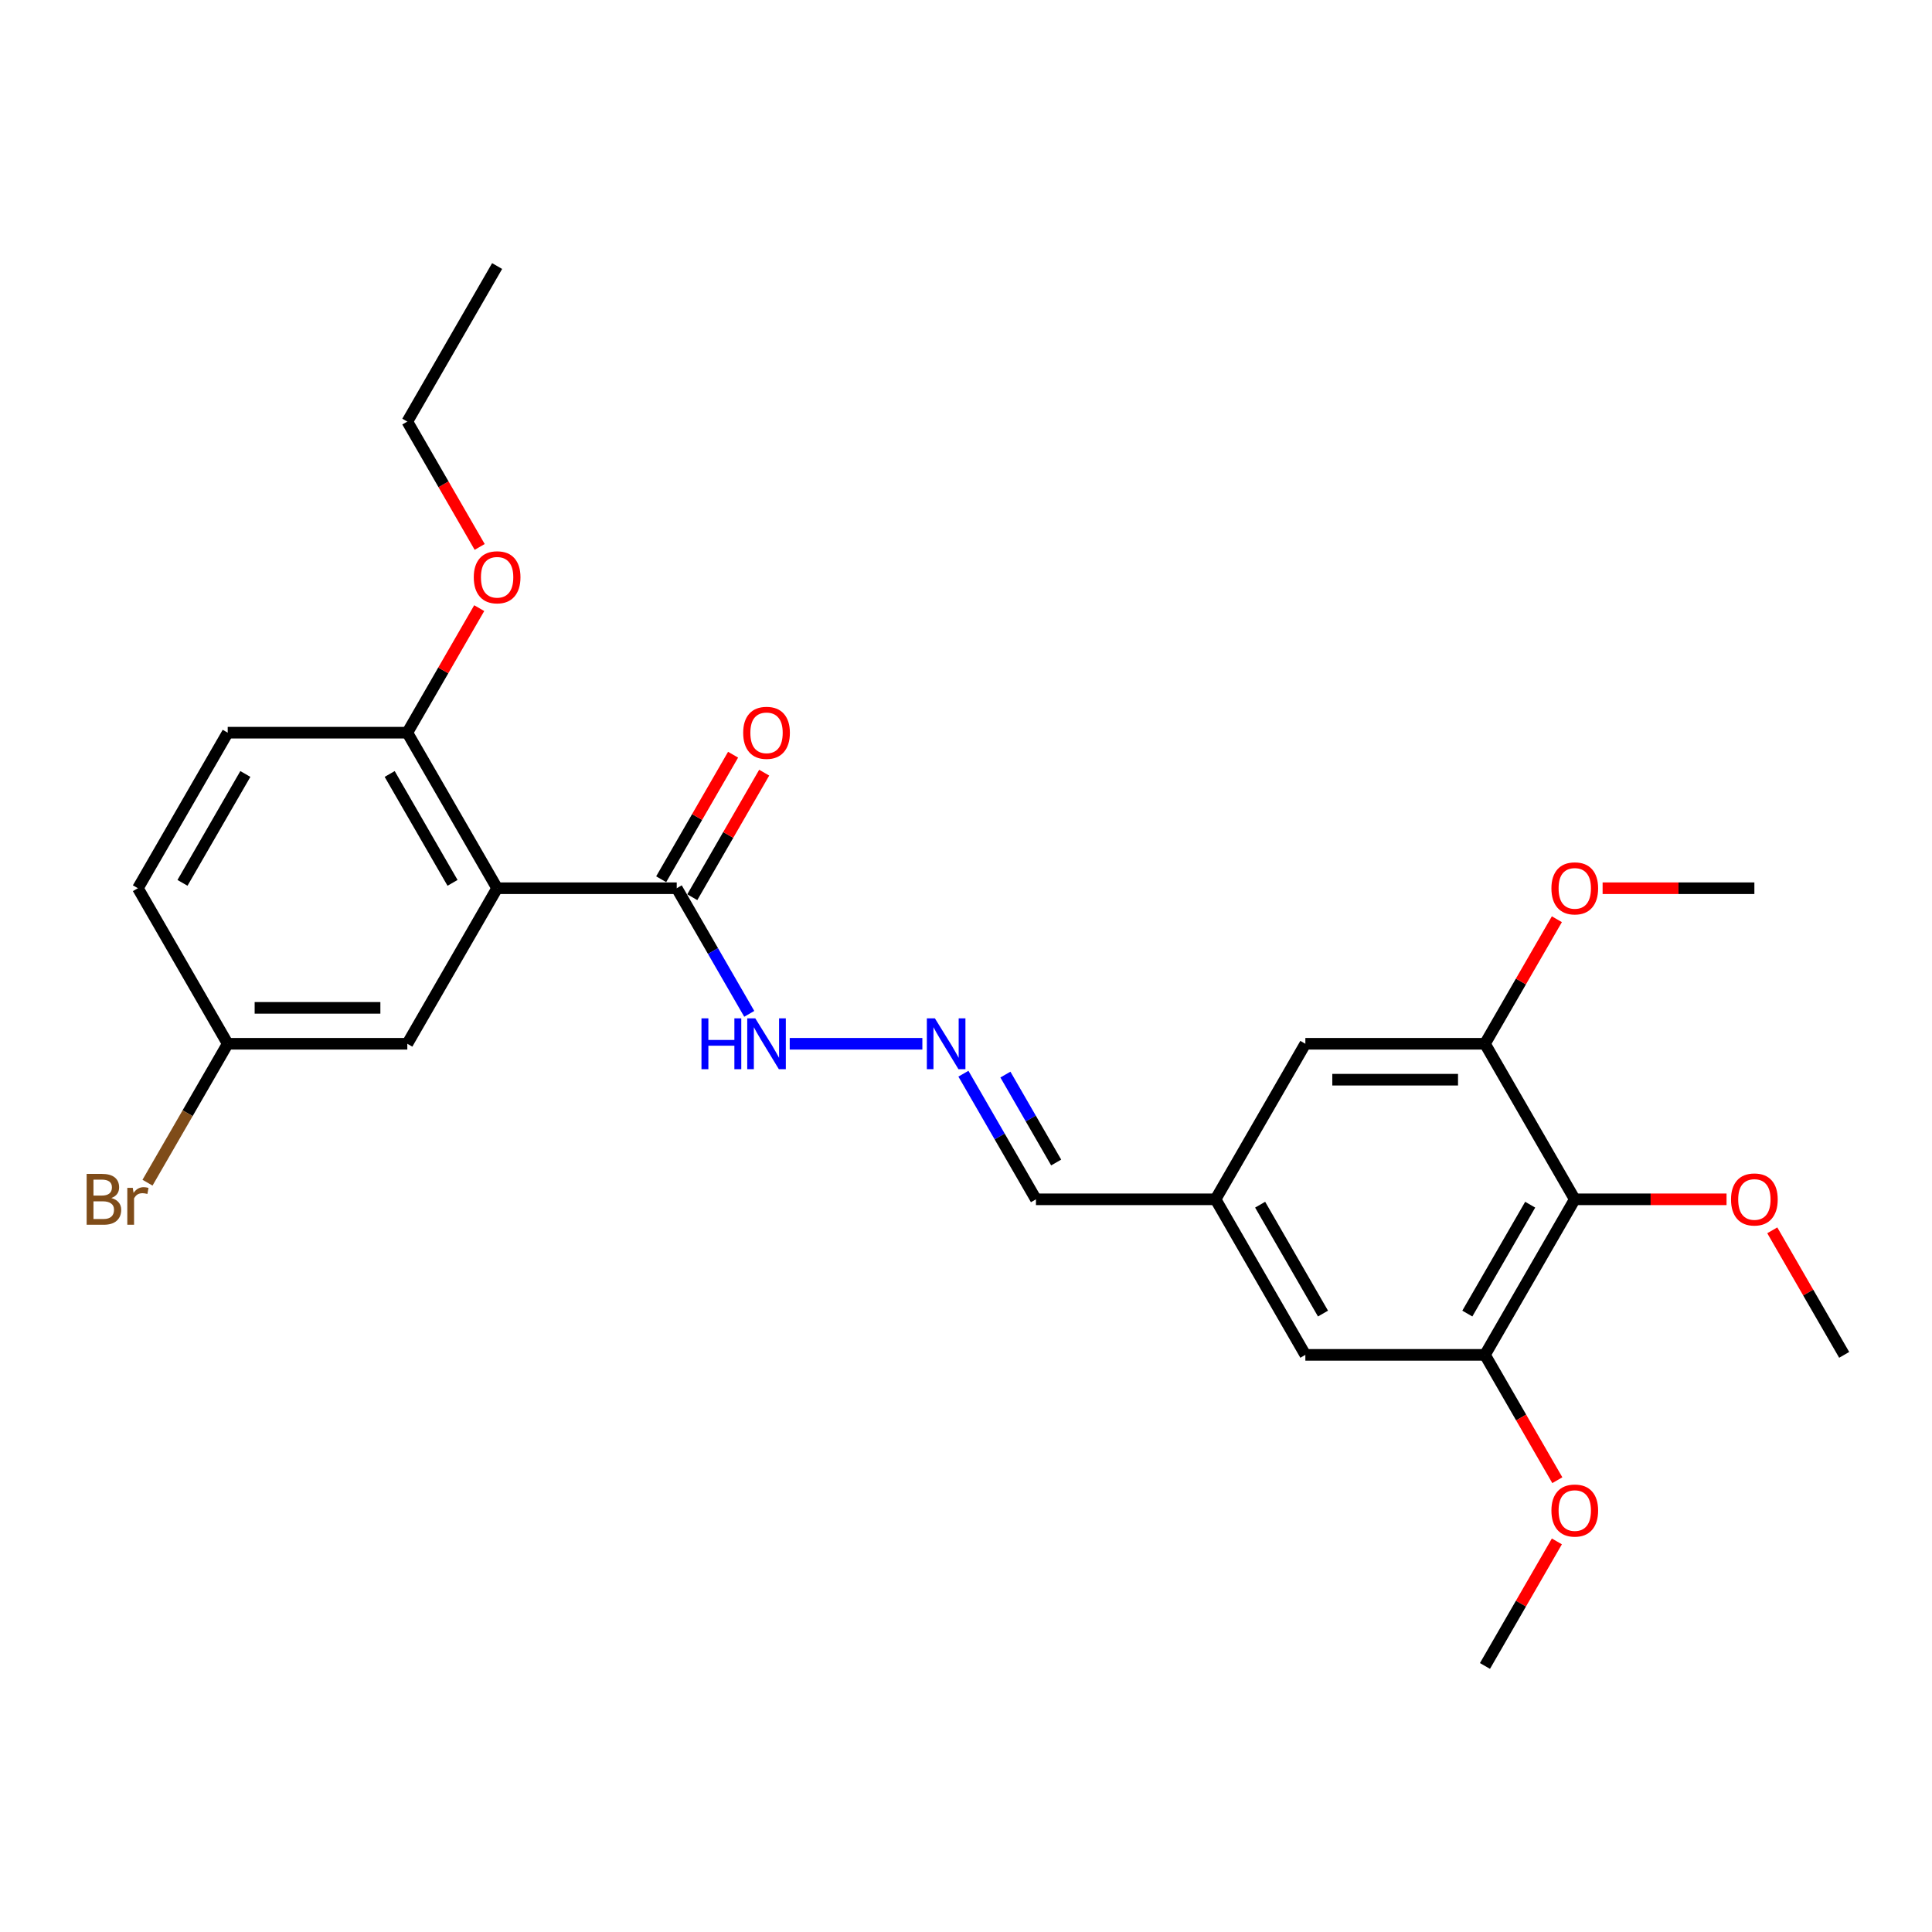 <?xml version='1.0' encoding='iso-8859-1'?>
<svg version='1.1' baseProfile='full'
              xmlns='http://www.w3.org/2000/svg'
                      xmlns:rdkit='http://www.rdkit.org/xml'
                      xmlns:xlink='http://www.w3.org/1999/xlink'
                  xml:space='preserve'
width='1000px' height='1000px' viewBox='0 0 1000 1000'>
<!-- END OF HEADER -->
<rect style='opacity:1.0;fill:#FFFFFF;stroke:none' width='1000' height='1000' x='0' y='0'> </rect>
<path class='bond-1' d='M 257.309,459.745 L 350.274,459.745' style='fill:none;fill-rule:evenodd;stroke:#000000;stroke-width:6px;stroke-linecap:butt;stroke-linejoin:miter;stroke-opacity:1' />
<path class='bond-5' d='M 257.309,459.745 L 210.827,379.235' style='fill:none;fill-rule:evenodd;stroke:#000000;stroke-width:6px;stroke-linecap:butt;stroke-linejoin:miter;stroke-opacity:1' />
<path class='bond-5' d='M 234.235,456.965 L 201.697,400.608' style='fill:none;fill-rule:evenodd;stroke:#000000;stroke-width:6px;stroke-linecap:butt;stroke-linejoin:miter;stroke-opacity:1' />
<path class='bond-6' d='M 257.309,459.745 L 210.827,540.255' style='fill:none;fill-rule:evenodd;stroke:#000000;stroke-width:6px;stroke-linecap:butt;stroke-linejoin:miter;stroke-opacity:1' />
<path class='bond-0' d='M 815.098,620.765 L 768.616,701.275' style='fill:none;fill-rule:evenodd;stroke:#000000;stroke-width:6px;stroke-linecap:butt;stroke-linejoin:miter;stroke-opacity:1' />
<path class='bond-0' d='M 792.024,623.545 L 759.486,679.902' style='fill:none;fill-rule:evenodd;stroke:#000000;stroke-width:6px;stroke-linecap:butt;stroke-linejoin:miter;stroke-opacity:1' />
<path class='bond-15' d='M 815.098,620.765 L 854.376,620.765' style='fill:none;fill-rule:evenodd;stroke:#000000;stroke-width:6px;stroke-linecap:butt;stroke-linejoin:miter;stroke-opacity:1' />
<path class='bond-15' d='M 854.376,620.765 L 893.653,620.765' style='fill:none;fill-rule:evenodd;stroke:#FF0000;stroke-width:6px;stroke-linecap:butt;stroke-linejoin:miter;stroke-opacity:1' />
<path class='bond-27' d='M 815.098,620.765 L 768.616,540.255' style='fill:none;fill-rule:evenodd;stroke:#000000;stroke-width:6px;stroke-linecap:butt;stroke-linejoin:miter;stroke-opacity:1' />
<path class='bond-9' d='M 350.274,459.745 L 369.044,492.256' style='fill:none;fill-rule:evenodd;stroke:#000000;stroke-width:6px;stroke-linecap:butt;stroke-linejoin:miter;stroke-opacity:1' />
<path class='bond-9' d='M 369.044,492.256 L 387.814,524.767' style='fill:none;fill-rule:evenodd;stroke:#0000FF;stroke-width:6px;stroke-linecap:butt;stroke-linejoin:miter;stroke-opacity:1' />
<path class='bond-11' d='M 358.325,464.393 L 376.934,432.161' style='fill:none;fill-rule:evenodd;stroke:#000000;stroke-width:6px;stroke-linecap:butt;stroke-linejoin:miter;stroke-opacity:1' />
<path class='bond-11' d='M 376.934,432.161 L 395.543,399.929' style='fill:none;fill-rule:evenodd;stroke:#FF0000;stroke-width:6px;stroke-linecap:butt;stroke-linejoin:miter;stroke-opacity:1' />
<path class='bond-11' d='M 342.223,455.097 L 360.832,422.865' style='fill:none;fill-rule:evenodd;stroke:#000000;stroke-width:6px;stroke-linecap:butt;stroke-linejoin:miter;stroke-opacity:1' />
<path class='bond-11' d='M 360.832,422.865 L 379.441,390.633' style='fill:none;fill-rule:evenodd;stroke:#FF0000;stroke-width:6px;stroke-linecap:butt;stroke-linejoin:miter;stroke-opacity:1' />
<path class='bond-2' d='M 768.616,701.275 L 675.651,701.275' style='fill:none;fill-rule:evenodd;stroke:#000000;stroke-width:6px;stroke-linecap:butt;stroke-linejoin:miter;stroke-opacity:1' />
<path class='bond-16' d='M 768.616,701.275 L 787.343,733.711' style='fill:none;fill-rule:evenodd;stroke:#000000;stroke-width:6px;stroke-linecap:butt;stroke-linejoin:miter;stroke-opacity:1' />
<path class='bond-16' d='M 787.343,733.711 L 806.07,766.148' style='fill:none;fill-rule:evenodd;stroke:#FF0000;stroke-width:6px;stroke-linecap:butt;stroke-linejoin:miter;stroke-opacity:1' />
<path class='bond-3' d='M 768.616,540.255 L 675.651,540.255' style='fill:none;fill-rule:evenodd;stroke:#000000;stroke-width:6px;stroke-linecap:butt;stroke-linejoin:miter;stroke-opacity:1' />
<path class='bond-3' d='M 754.671,558.848 L 689.596,558.848' style='fill:none;fill-rule:evenodd;stroke:#000000;stroke-width:6px;stroke-linecap:butt;stroke-linejoin:miter;stroke-opacity:1' />
<path class='bond-17' d='M 768.616,540.255 L 787.225,508.023' style='fill:none;fill-rule:evenodd;stroke:#000000;stroke-width:6px;stroke-linecap:butt;stroke-linejoin:miter;stroke-opacity:1' />
<path class='bond-17' d='M 787.225,508.023 L 805.834,475.791' style='fill:none;fill-rule:evenodd;stroke:#FF0000;stroke-width:6px;stroke-linecap:butt;stroke-linejoin:miter;stroke-opacity:1' />
<path class='bond-4' d='M 477.413,540.255 L 408.757,540.255' style='fill:none;fill-rule:evenodd;stroke:#0000FF;stroke-width:6px;stroke-linecap:butt;stroke-linejoin:miter;stroke-opacity:1' />
<path class='bond-12' d='M 498.663,555.743 L 517.433,588.254' style='fill:none;fill-rule:evenodd;stroke:#0000FF;stroke-width:6px;stroke-linecap:butt;stroke-linejoin:miter;stroke-opacity:1' />
<path class='bond-12' d='M 517.433,588.254 L 536.204,620.765' style='fill:none;fill-rule:evenodd;stroke:#000000;stroke-width:6px;stroke-linecap:butt;stroke-linejoin:miter;stroke-opacity:1' />
<path class='bond-12' d='M 520.396,556.2 L 533.535,578.957' style='fill:none;fill-rule:evenodd;stroke:#0000FF;stroke-width:6px;stroke-linecap:butt;stroke-linejoin:miter;stroke-opacity:1' />
<path class='bond-12' d='M 533.535,578.957 L 546.675,601.715' style='fill:none;fill-rule:evenodd;stroke:#000000;stroke-width:6px;stroke-linecap:butt;stroke-linejoin:miter;stroke-opacity:1' />
<path class='bond-13' d='M 210.827,379.235 L 117.862,379.235' style='fill:none;fill-rule:evenodd;stroke:#000000;stroke-width:6px;stroke-linecap:butt;stroke-linejoin:miter;stroke-opacity:1' />
<path class='bond-20' d='M 210.827,379.235 L 229.436,347.003' style='fill:none;fill-rule:evenodd;stroke:#000000;stroke-width:6px;stroke-linecap:butt;stroke-linejoin:miter;stroke-opacity:1' />
<path class='bond-20' d='M 229.436,347.003 L 248.045,314.771' style='fill:none;fill-rule:evenodd;stroke:#FF0000;stroke-width:6px;stroke-linecap:butt;stroke-linejoin:miter;stroke-opacity:1' />
<path class='bond-14' d='M 210.827,540.255 L 117.862,540.255' style='fill:none;fill-rule:evenodd;stroke:#000000;stroke-width:6px;stroke-linecap:butt;stroke-linejoin:miter;stroke-opacity:1' />
<path class='bond-14' d='M 196.882,521.662 L 131.807,521.662' style='fill:none;fill-rule:evenodd;stroke:#000000;stroke-width:6px;stroke-linecap:butt;stroke-linejoin:miter;stroke-opacity:1' />
<path class='bond-7' d='M 675.651,540.255 L 629.169,620.765' style='fill:none;fill-rule:evenodd;stroke:#000000;stroke-width:6px;stroke-linecap:butt;stroke-linejoin:miter;stroke-opacity:1' />
<path class='bond-8' d='M 675.651,701.275 L 629.169,620.765' style='fill:none;fill-rule:evenodd;stroke:#000000;stroke-width:6px;stroke-linecap:butt;stroke-linejoin:miter;stroke-opacity:1' />
<path class='bond-8' d='M 684.781,679.902 L 652.243,623.545' style='fill:none;fill-rule:evenodd;stroke:#000000;stroke-width:6px;stroke-linecap:butt;stroke-linejoin:miter;stroke-opacity:1' />
<path class='bond-10' d='M 629.169,620.765 L 536.204,620.765' style='fill:none;fill-rule:evenodd;stroke:#000000;stroke-width:6px;stroke-linecap:butt;stroke-linejoin:miter;stroke-opacity:1' />
<path class='bond-26' d='M 117.862,379.235 L 71.379,459.745' style='fill:none;fill-rule:evenodd;stroke:#000000;stroke-width:6px;stroke-linecap:butt;stroke-linejoin:miter;stroke-opacity:1' />
<path class='bond-26' d='M 126.992,400.608 L 94.454,456.965' style='fill:none;fill-rule:evenodd;stroke:#000000;stroke-width:6px;stroke-linecap:butt;stroke-linejoin:miter;stroke-opacity:1' />
<path class='bond-18' d='M 117.862,540.255 L 71.379,459.745' style='fill:none;fill-rule:evenodd;stroke:#000000;stroke-width:6px;stroke-linecap:butt;stroke-linejoin:miter;stroke-opacity:1' />
<path class='bond-19' d='M 117.862,540.255 L 97.106,576.206' style='fill:none;fill-rule:evenodd;stroke:#000000;stroke-width:6px;stroke-linecap:butt;stroke-linejoin:miter;stroke-opacity:1' />
<path class='bond-19' d='M 97.106,576.206 L 76.35,612.156' style='fill:none;fill-rule:evenodd;stroke:#7F4C19;stroke-width:6px;stroke-linecap:butt;stroke-linejoin:miter;stroke-opacity:1' />
<path class='bond-22' d='M 917.327,636.811 L 935.936,669.043' style='fill:none;fill-rule:evenodd;stroke:#FF0000;stroke-width:6px;stroke-linecap:butt;stroke-linejoin:miter;stroke-opacity:1' />
<path class='bond-22' d='M 935.936,669.043 L 954.545,701.275' style='fill:none;fill-rule:evenodd;stroke:#000000;stroke-width:6px;stroke-linecap:butt;stroke-linejoin:miter;stroke-opacity:1' />
<path class='bond-23' d='M 805.834,797.83 L 787.225,830.063' style='fill:none;fill-rule:evenodd;stroke:#FF0000;stroke-width:6px;stroke-linecap:butt;stroke-linejoin:miter;stroke-opacity:1' />
<path class='bond-23' d='M 787.225,830.063 L 768.616,862.295' style='fill:none;fill-rule:evenodd;stroke:#000000;stroke-width:6px;stroke-linecap:butt;stroke-linejoin:miter;stroke-opacity:1' />
<path class='bond-24' d='M 829.508,459.745 L 868.785,459.745' style='fill:none;fill-rule:evenodd;stroke:#FF0000;stroke-width:6px;stroke-linecap:butt;stroke-linejoin:miter;stroke-opacity:1' />
<path class='bond-24' d='M 868.785,459.745 L 908.063,459.745' style='fill:none;fill-rule:evenodd;stroke:#000000;stroke-width:6px;stroke-linecap:butt;stroke-linejoin:miter;stroke-opacity:1' />
<path class='bond-21' d='M 248.281,283.089 L 229.554,250.652' style='fill:none;fill-rule:evenodd;stroke:#FF0000;stroke-width:6px;stroke-linecap:butt;stroke-linejoin:miter;stroke-opacity:1' />
<path class='bond-21' d='M 229.554,250.652 L 210.827,218.215' style='fill:none;fill-rule:evenodd;stroke:#000000;stroke-width:6px;stroke-linecap:butt;stroke-linejoin:miter;stroke-opacity:1' />
<path class='bond-25' d='M 210.827,218.215 L 257.309,137.705' style='fill:none;fill-rule:evenodd;stroke:#000000;stroke-width:6px;stroke-linecap:butt;stroke-linejoin:miter;stroke-opacity:1' />
<path  class='atom-5' d='M 483.902 527.091
L 492.529 541.036
Q 493.384 542.412, 494.76 544.903
Q 496.136 547.395, 496.21 547.543
L 496.21 527.091
L 499.706 527.091
L 499.706 553.419
L 496.099 553.419
L 486.839 538.173
Q 485.761 536.388, 484.608 534.342
Q 483.493 532.297, 483.158 531.665
L 483.158 553.419
L 479.737 553.419
L 479.737 527.091
L 483.902 527.091
' fill='#0000FF'/>
<path  class='atom-10' d='M 363.085 527.091
L 366.654 527.091
L 366.654 538.284
L 380.116 538.284
L 380.116 527.091
L 383.686 527.091
L 383.686 553.419
L 380.116 553.419
L 380.116 541.259
L 366.654 541.259
L 366.654 553.419
L 363.085 553.419
L 363.085 527.091
' fill='#0000FF'/>
<path  class='atom-10' d='M 390.937 527.091
L 399.564 541.036
Q 400.419 542.412, 401.795 544.903
Q 403.171 547.395, 403.245 547.543
L 403.245 527.091
L 406.741 527.091
L 406.741 553.419
L 403.134 553.419
L 393.875 538.173
Q 392.796 536.388, 391.643 534.342
Q 390.528 532.297, 390.193 531.665
L 390.193 553.419
L 386.772 553.419
L 386.772 527.091
L 390.937 527.091
' fill='#0000FF'/>
<path  class='atom-12' d='M 384.671 379.31
Q 384.671 372.988, 387.795 369.455
Q 390.918 365.923, 396.756 365.923
Q 402.595 365.923, 405.718 369.455
Q 408.842 372.988, 408.842 379.31
Q 408.842 385.705, 405.681 389.35
Q 402.52 392.957, 396.756 392.957
Q 390.955 392.957, 387.795 389.35
Q 384.671 385.743, 384.671 379.31
M 396.756 389.982
Q 400.772 389.982, 402.929 387.304
Q 405.123 384.59, 405.123 379.31
Q 405.123 374.141, 402.929 371.538
Q 400.772 368.897, 396.756 368.897
Q 392.74 368.897, 390.546 371.5
Q 388.39 374.103, 388.39 379.31
Q 388.39 384.627, 390.546 387.304
Q 392.74 389.982, 396.756 389.982
' fill='#FF0000'/>
<path  class='atom-16' d='M 895.978 620.839
Q 895.978 614.518, 899.101 610.985
Q 902.225 607.452, 908.063 607.452
Q 913.901 607.452, 917.025 610.985
Q 920.148 614.518, 920.148 620.839
Q 920.148 627.235, 916.988 630.879
Q 913.827 634.486, 908.063 634.486
Q 902.262 634.486, 899.101 630.879
Q 895.978 627.272, 895.978 620.839
M 908.063 631.512
Q 912.079 631.512, 914.236 628.834
Q 916.43 626.12, 916.43 620.839
Q 916.43 615.67, 914.236 613.067
Q 912.079 610.427, 908.063 610.427
Q 904.047 610.427, 901.853 613.03
Q 899.696 615.633, 899.696 620.839
Q 899.696 626.157, 901.853 628.834
Q 904.047 631.512, 908.063 631.512
' fill='#FF0000'/>
<path  class='atom-17' d='M 803.013 781.859
Q 803.013 775.537, 806.136 772.005
Q 809.26 768.472, 815.098 768.472
Q 820.936 768.472, 824.06 772.005
Q 827.184 775.537, 827.184 781.859
Q 827.184 788.255, 824.023 791.899
Q 820.862 795.506, 815.098 795.506
Q 809.297 795.506, 806.136 791.899
Q 803.013 788.292, 803.013 781.859
M 815.098 792.531
Q 819.114 792.531, 821.271 789.854
Q 823.465 787.139, 823.465 781.859
Q 823.465 776.69, 821.271 774.087
Q 819.114 771.447, 815.098 771.447
Q 811.082 771.447, 808.888 774.05
Q 806.731 776.653, 806.731 781.859
Q 806.731 787.177, 808.888 789.854
Q 811.082 792.531, 815.098 792.531
' fill='#FF0000'/>
<path  class='atom-18' d='M 803.013 459.819
Q 803.013 453.498, 806.136 449.965
Q 809.26 446.432, 815.098 446.432
Q 820.936 446.432, 824.06 449.965
Q 827.184 453.498, 827.184 459.819
Q 827.184 466.215, 824.023 469.86
Q 820.862 473.467, 815.098 473.467
Q 809.297 473.467, 806.136 469.86
Q 803.013 466.253, 803.013 459.819
M 815.098 470.492
Q 819.114 470.492, 821.271 467.814
Q 823.465 465.1, 823.465 459.819
Q 823.465 454.651, 821.271 452.048
Q 819.114 449.407, 815.098 449.407
Q 811.082 449.407, 808.888 452.01
Q 806.731 454.613, 806.731 459.819
Q 806.731 465.137, 808.888 467.814
Q 811.082 470.492, 815.098 470.492
' fill='#FF0000'/>
<path  class='atom-20' d='M 57.639 620.096
Q 60.168 620.802, 61.432 622.364
Q 62.734 623.888, 62.734 626.157
Q 62.734 629.801, 60.391 631.883
Q 58.086 633.929, 53.698 633.929
L 44.847 633.929
L 44.847 607.601
L 52.619 607.601
Q 57.119 607.601, 59.387 609.423
Q 61.655 611.245, 61.655 614.592
Q 61.655 618.571, 57.639 620.096
M 48.38 610.576
L 48.38 618.831
L 52.619 618.831
Q 55.222 618.831, 56.561 617.79
Q 57.937 616.712, 57.937 614.592
Q 57.937 610.576, 52.619 610.576
L 48.38 610.576
M 53.698 630.954
Q 56.263 630.954, 57.639 629.727
Q 59.015 628.5, 59.015 626.157
Q 59.015 624, 57.49 622.922
Q 56.003 621.806, 53.14 621.806
L 48.38 621.806
L 48.38 630.954
L 53.698 630.954
' fill='#7F4C19'/>
<path  class='atom-20' d='M 68.721 614.815
L 69.13 617.455
Q 71.138 614.48, 74.41 614.48
Q 75.451 614.48, 76.864 614.852
L 76.307 617.976
Q 74.708 617.604, 73.815 617.604
Q 72.253 617.604, 71.212 618.236
Q 70.208 618.831, 69.39 620.281
L 69.39 633.929
L 65.894 633.929
L 65.894 614.815
L 68.721 614.815
' fill='#7F4C19'/>
<path  class='atom-21' d='M 245.224 298.8
Q 245.224 292.478, 248.347 288.945
Q 251.471 285.413, 257.309 285.413
Q 263.147 285.413, 266.271 288.945
Q 269.395 292.478, 269.395 298.8
Q 269.395 305.196, 266.234 308.84
Q 263.073 312.447, 257.309 312.447
Q 251.508 312.447, 248.347 308.84
Q 245.224 305.233, 245.224 298.8
M 257.309 309.472
Q 261.325 309.472, 263.482 306.795
Q 265.676 304.08, 265.676 298.8
Q 265.676 293.631, 263.482 291.028
Q 261.325 288.388, 257.309 288.388
Q 253.293 288.388, 251.099 290.991
Q 248.942 293.594, 248.942 298.8
Q 248.942 304.117, 251.099 306.795
Q 253.293 309.472, 257.309 309.472
' fill='#FF0000'/>
</svg>
